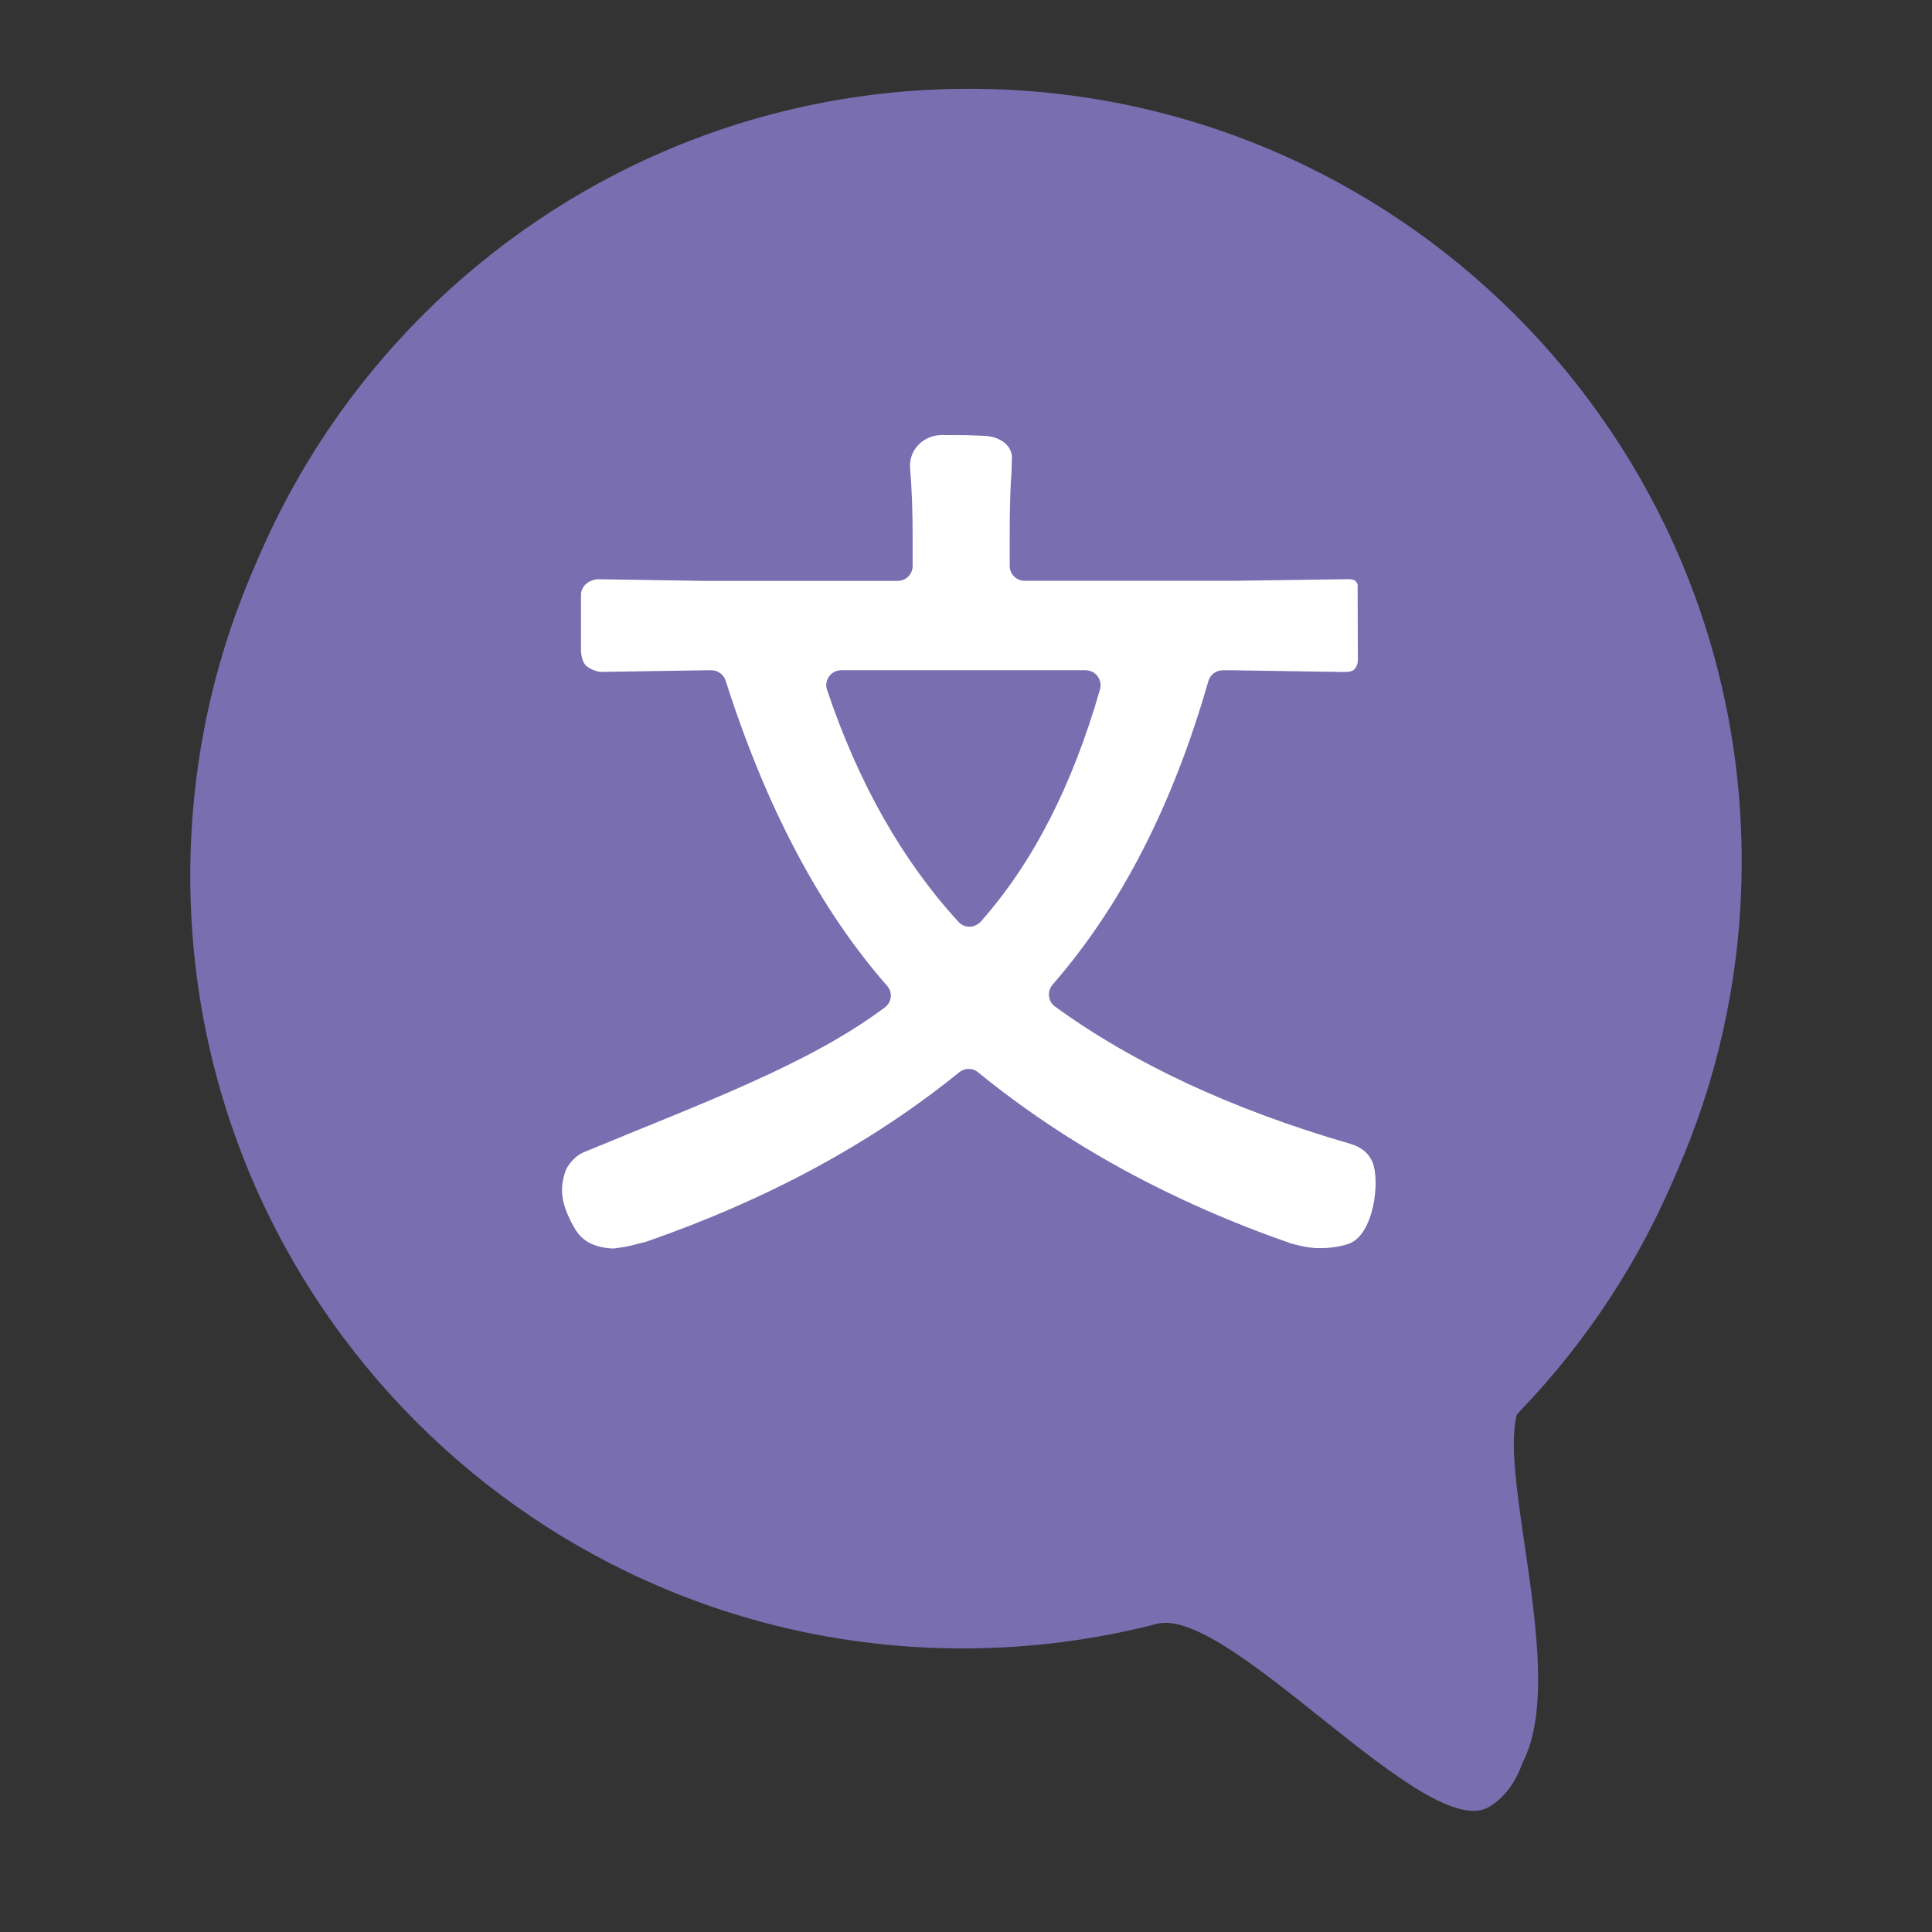 <?xml version="1.0" encoding="UTF-8"?>
<svg id="Capa_1" data-name="Capa 1" xmlns="http://www.w3.org/2000/svg" viewBox="0 0 512 512">
  <rect x="0" y="0" width="512" height="512" fill="#333333" stroke="none"/>
  <defs>
    <style>
      .cls-1 {
        fill: #fff;
      }

      .cls-2 {
        fill: #786eb0;
      }
    </style>
  </defs>
  <path class="cls-2" d="M459.92,232.1c0,55.19-21.84,105.28-57.34,142.1-12.44,12.9,19.05,88.03-7.84,104.59-16.52,10.18-68.95-53.42-88.21-48.44-16.41,4.24-33.62,6.5-51.36,6.5-113.08,0-204.75-91.67-204.75-204.75S142.1,27.35,255.18,27.35s204.75,91.67,204.75,204.75Z"/>
  <path class="cls-2" d="M461.57,228.28c0,55.19-21.84,105.28-57.34,142.1-12.44,12.9,19.05,88.03-7.84,104.59-16.52,10.18-68.95-53.42-88.21-48.44-16.41,4.24-33.62,6.5-51.36,6.5-113.08,0-204.75-91.67-204.75-204.75S143.74,23.53,256.82,23.53s204.75,91.67,204.75,204.75Z"/>
  <path class="cls-1" d="M268.06,125.22c-.14,1.79-.48,6.62-.48,16.79v7.95c0,2.19,1.77,3.96,3.96,3.96h54.99l29.06-.41c1.4,0,3.05-.2,3.65.5.7.81.55.93.55,2.02l.06,17.88c0,1.25.14,2.33-.99,3.52-.82.86-3.08.63-4.33.63l-28.01-.43h-2.5c-1.77,0-3.31,1.19-3.8,2.89-9.39,32.81-23.13,59.6-41.24,80.38-1.53,1.76-1.3,4.45.58,5.82,20.93,15.2,47.04,27.34,78.33,36.42,2.59.75,4.68,2.22,5.77,4.69,2.2,4.98.46,19.61-6.39,21.84-3.68,1.23-7.8,1.19-9.64.99-1.01-.11-2.88-.39-5.6-1.17-31.71-11.05-59.33-26.16-82.84-45.33-1.46-1.19-3.52-1.19-4.98,0-23.04,18.69-50.6,33.63-82.67,44.81-.11.04-.24.08-.35.11-3.39.9-5.24,1.31-5.54,1.35-2.92.38-2.6.52-4.18.37-6.72-.63-8.6-4.03-10.13-7.03-2.64-5.16-3.03-8.93-1.51-13.34.67-1.95,2.82-4.21,4.72-5.01,32-13.29,59.69-23.29,79.96-38.46,1.83-1.37,2.11-3.97.6-5.69-17.81-20.3-32.08-47.26-42.8-80.87-.52-1.64-2.04-2.77-3.76-2.77h-1.66s-27.57.43-27.57.43c-1.25,0-3.22-.91-4.03-1.68-.96-.92-1.32-2.88-1.32-3.97v-14.66c0-1.24.4-2.03,1.18-2.85s2.26-1.4,3.35-1.4l28.38.44h51.02c2.19,0,3.96-1.77,3.96-3.96v-7.48c0-7.05-.22-13.18-.67-18.38-.42-4.89,3.51-8.83,8.42-8.83,7.2,0,6.57.03,10.5.17,6.11.06,8.35,3.67,8.05,6.17M287.71,177.62h-64.77c-2.69,0-4.62,2.63-3.77,5.18,8.29,24.69,19.91,45.21,34.87,61.54,1.58,1.73,4.33,1.63,5.88-.12,13.72-15.44,24.25-35.94,31.58-61.5.73-2.55-1.15-5.09-3.8-5.09Z"/>
</svg>